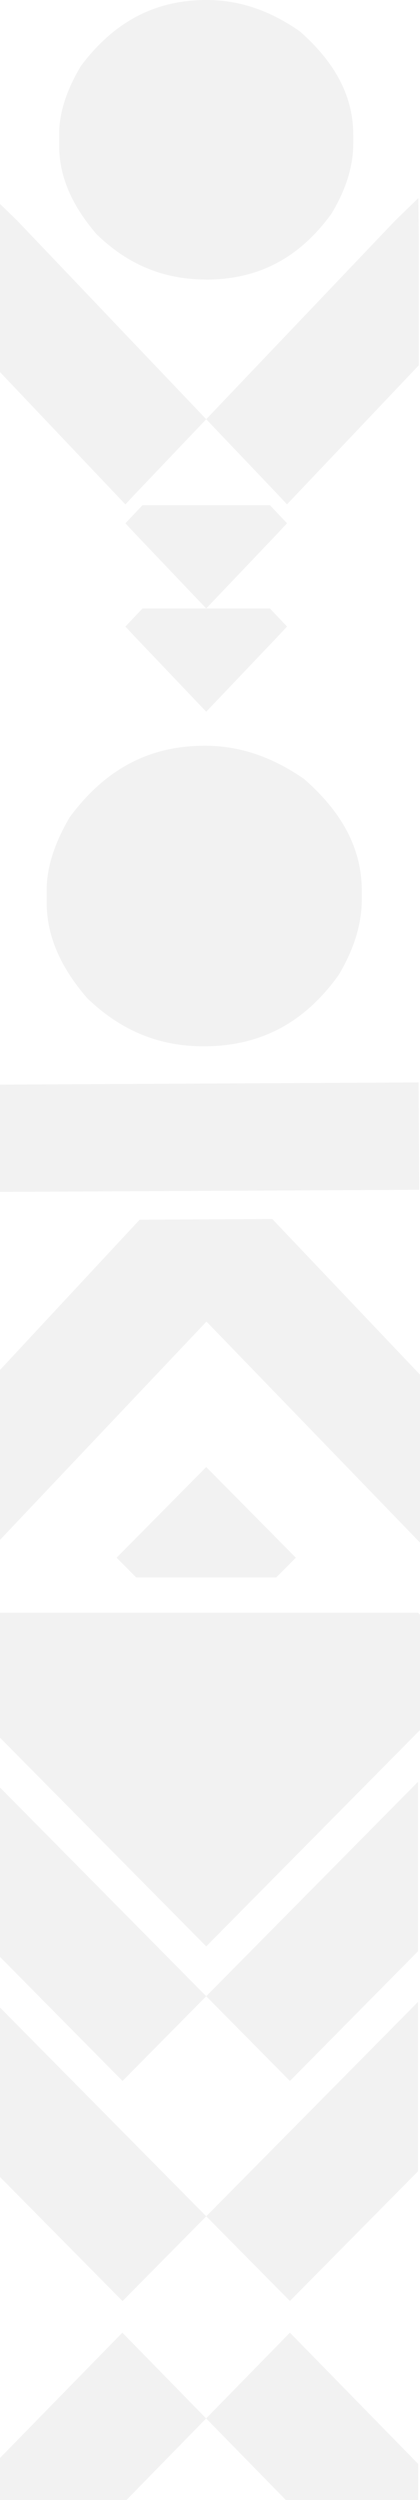 <svg width="113" height="672" viewBox="0 0 113 672" fill="none" xmlns="http://www.w3.org/2000/svg">
<path d="M112.556 1898.07H-1.59V2110.75H112.556V1898.07Z" fill="#E6E6E6" fill-opacity="0.5"/>
<path fill-rule="evenodd" clip-rule="evenodd" d="M112.533 2495.26H74.328L79.589 2489.88L55.46 2465.21L31.354 2489.88L36.591 2495.26H-1.59V2527.88H112.533V2495.26ZM-1.59 2357.71L32.92 2322.4L55.46 2345.46L112.533 2403.83V2357.71L77.999 2322.4L55.46 2345.46L-1.59 2403.83V2357.71ZM-1.59 2425.72L32.92 2390.41L55.46 2413.46L112.533 2471.83V2425.72L77.999 2390.41L55.46 2413.46L-1.613 2471.83V2425.72H-1.59Z" fill="#E6E6E6" fill-opacity="0.5"/>
<path fill-rule="evenodd" clip-rule="evenodd" d="M-1.496 2279.03L32.967 2313.89L112.463 2233.47V2279L77.999 2313.87L-1.496 2233.47V2279.03ZM79.589 2114.07L55.483 2089.71L31.377 2114.07L36.638 2119.38H74.328L79.589 2114.07ZM128.338 2144.89L55.483 2218.55L-17.372 2144.89L-1.496 2128.85H112.463L128.338 2144.89ZM112.463 2219.86L77.999 2254.73L55.483 2231.95L-1.496 2174.33V2219.86L32.967 2254.73L55.483 2231.95L112.463 2174.31V2219.86Z" fill="#E6E6E6" fill-opacity="0.5"/>
<path d="M55.086 1976.64C70.213 1976.55 81.95 1970.28 91.139 1957.44C95.278 1950.5 97.359 1943.67 97.335 1937.12V1934.57C97.265 1923.61 92.191 1913.85 81.81 1904.78C73.066 1898.72 64.251 1895.78 54.805 1895.85C40.028 1895.92 28.244 1902.21 18.752 1915.07C14.613 1922.09 12.532 1928.7 12.556 1934.71V1938.22C12.626 1946.94 16.18 1955.29 23.474 1963.71C32.57 1972.48 42.904 1976.71 55.062 1976.64H55.086Z" fill="#E6E6E6" fill-opacity="0.5"/>
<path d="M73.229 2023.04L37.573 2023.22L-1.754 2065.5L-1.403 2110.77L55.553 2050.61L113.141 2110.17L113.024 2064.89L73.253 2023.04H73.229Z" fill="#E6E6E6" fill-opacity="0.5"/>
<path d="M112.603 1986.32L-2.174 1986.93L-2.011 2015.76H-1.964L112.79 2015.18L112.626 1986.32H112.603Z" fill="#E6E6E6" fill-opacity="0.5"/>
<path d="M55.39 1770.53C69.512 1770.53 80.501 1764.75 89.152 1752.85C93.056 1746.42 95.044 1740.08 95.044 1733.98V1731.62C95.044 1721.42 90.344 1712.33 80.711 1703.84C72.575 1698.16 64.344 1695.4 55.553 1695.4C41.758 1695.4 30.723 1701.2 21.791 1713.1C17.887 1719.6 15.922 1725.75 15.922 1731.34V1734.59C15.922 1742.7 19.219 1750.49 25.976 1758.35C34.417 1766.56 44.05 1770.53 55.413 1770.53" fill="#E6E6E6" fill-opacity="0.5"/>
<path d="M77.204 1830.98L112.673 1793.59V1759.07L112.556 1748.64L106.313 1754.7L58.125 1805.3L55.483 1808.09L74.585 1828.15C75.567 1829.2 76.433 1830.14 77.227 1830.98" fill="#E6E6E6" fill-opacity="0.5"/>
<path d="M36.381 1828.15L55.483 1808.09L52.841 1805.3L4.653 1754.7L-1.59 1748.64L-1.707 1759.07V1793.59L33.762 1830.98C34.534 1830.14 35.422 1829.2 36.404 1828.15" fill="#E6E6E6" fill-opacity="0.5"/>
<path d="M38.345 1831.19L33.739 1836.05C34.51 1836.9 35.399 1837.83 36.381 1838.88L55.483 1858.95L74.585 1838.88C75.567 1837.83 76.433 1836.9 77.227 1836.05L72.621 1831.19" fill="#E6E6E6" fill-opacity="0.5"/>
<path d="M38.345 1858.95L33.739 1863.81C34.51 1864.65 35.399 1865.59 36.381 1866.64L55.483 1886.7L74.585 1866.64C75.567 1865.59 76.433 1864.65 77.227 1863.81L72.621 1858.95" fill="#E6E6E6" fill-opacity="0.5"/>
<path fill-rule="evenodd" clip-rule="evenodd" d="M112.533 1648.74H74.328L79.589 1643.37L55.46 1618.7L31.354 1643.37L36.591 1648.74H-1.59V1681.37H112.533V1648.74ZM-1.59 1511.2L32.92 1475.89L55.46 1498.94L112.533 1557.31V1511.2L77.999 1475.89L55.46 1498.94L-1.59 1557.31V1511.2ZM-1.59 1579.2L32.92 1543.89L55.46 1566.95L112.533 1625.31V1579.2L77.999 1543.89L55.46 1566.95L-1.613 1625.31V1579.2H-1.59Z" fill="#E6E6E6" fill-opacity="0.5"/>
<path fill-rule="evenodd" clip-rule="evenodd" d="M-1.496 1432.51L32.967 1467.37L112.463 1386.96V1432.48L77.999 1467.35L-1.496 1386.96V1432.51ZM79.589 1267.55L55.483 1243.19L31.377 1267.55L36.638 1272.86H74.328L79.589 1267.55ZM128.338 1298.38L55.483 1372.04L-17.372 1298.38L-1.496 1282.33H112.463L128.338 1298.38ZM112.463 1373.35L77.999 1408.21L55.483 1385.44L-1.496 1327.82V1373.35L32.967 1408.21L55.483 1385.44L112.463 1327.79V1373.35Z" fill="#E6E6E6" fill-opacity="0.5"/>
<path d="M55.086 1130.1C70.213 1130.01 81.95 1123.74 91.139 1110.9C95.278 1103.96 97.359 1097.13 97.335 1090.58V1088.03C97.265 1077.06 92.191 1067.31 81.81 1058.24C73.066 1052.18 64.251 1049.24 54.805 1049.31C40.028 1049.38 28.244 1055.67 18.752 1068.53C14.613 1075.54 12.532 1082.16 12.556 1088.17V1091.68C12.626 1100.4 16.18 1108.75 23.474 1117.17C32.57 1125.94 42.904 1130.17 55.062 1130.1H55.086Z" fill="#E6E6E6" fill-opacity="0.5"/>
<path d="M73.229 1176.52L37.573 1176.71L-1.754 1218.98L-1.403 1264.26L55.553 1204.09L113.141 1263.65L113.024 1218.38L73.253 1176.52H73.229Z" fill="#E6E6E6" fill-opacity="0.5"/>
<path d="M112.603 1139.81L-2.174 1140.41L-2.011 1169.25H-1.964L112.79 1168.66L112.626 1139.81H112.603Z" fill="#E6E6E6" fill-opacity="0.5"/>
<path d="M55.39 924.013C69.512 924.013 80.501 918.237 89.152 906.335C93.056 899.904 95.044 893.567 95.044 887.463V885.102C95.044 874.906 90.344 865.809 80.711 857.321C72.575 851.638 64.344 848.879 55.553 848.879C41.758 848.879 30.723 854.678 21.791 866.581C17.887 873.082 15.922 879.232 15.922 884.821V888.071C15.922 896.186 19.219 903.973 25.976 911.83C34.417 920.038 44.05 924.013 55.413 924.013" fill="#E6E6E6" fill-opacity="0.5"/>
<path d="M77.204 984.439L112.673 947.047V912.532L112.556 902.102L106.313 908.159L58.125 958.763L55.483 961.545L74.585 981.609C75.567 982.662 76.433 983.597 77.227 984.439" fill="#E6E6E6" fill-opacity="0.5"/>
<path d="M36.381 981.609L55.483 961.545L52.841 958.763L4.653 908.159L-1.59 902.102L-1.707 912.532V947.047L33.762 984.439C34.534 983.597 35.422 982.662 36.404 981.609" fill="#E6E6E6" fill-opacity="0.5"/>
<path d="M38.345 984.649L33.739 989.513C34.51 990.355 35.399 991.29 36.381 992.343L55.483 1012.41L74.585 992.343C75.567 991.29 76.433 990.355 77.227 989.513L72.621 984.649" fill="#E6E6E6" fill-opacity="0.5"/>
<path d="M38.345 1012.41L33.739 1017.27C34.51 1018.11 35.399 1019.05 36.381 1020.1L55.483 1040.16L74.585 1020.1C75.567 1019.05 76.433 1018.11 77.227 1017.27L72.621 1012.41" fill="#E6E6E6" fill-opacity="0.5"/>
<path fill-rule="evenodd" clip-rule="evenodd" d="M112.533 799.889H74.328L79.589 794.51L55.46 769.84L31.354 794.51L36.591 799.889H-1.59V832.51H112.533V799.889ZM-1.59 662.318L32.92 627.007L55.46 650.065L112.533 708.432V662.318L77.999 627.007L55.46 650.065L-1.59 708.432V662.318ZM-1.59 730.32L32.92 695.009L55.46 718.066L112.533 776.434V730.32L77.999 695.009L55.46 718.066L-1.613 776.434V730.32H-1.59Z" fill="#E6E6E6" fill-opacity="0.5"/>
<path fill-rule="evenodd" clip-rule="evenodd" d="M-1.496 583.653L32.967 618.519L112.463 538.1V583.629L77.999 618.495L-1.496 538.1V583.653ZM79.589 418.699L55.483 394.332L31.377 418.699L36.638 424.007H74.328L79.589 418.699ZM128.338 449.519L55.483 523.18L-17.372 449.519L-1.496 433.478H112.463L128.338 449.519ZM112.463 524.49L77.999 559.356L55.483 536.58L-1.496 478.96V524.49L32.967 559.356L55.483 536.58L112.463 478.937V524.49Z" fill="#E6E6E6" fill-opacity="0.5"/>
<path d="M55.086 281.245C70.213 281.151 81.95 274.884 91.139 262.046C95.278 255.101 97.359 248.273 97.335 241.725V239.176C97.265 228.209 92.191 218.458 81.81 209.384C73.066 203.328 64.251 200.381 54.805 200.452C40.028 200.522 28.244 206.812 18.752 219.674C14.613 226.689 12.532 233.307 12.556 239.316V242.824C12.626 251.547 16.18 259.895 23.474 268.313C32.57 277.082 42.904 281.315 55.062 281.245H55.086Z" fill="#E6E6E6" fill-opacity="0.5"/>
<path d="M73.229 327.663L37.573 327.85L-1.754 370.129L-1.403 415.401L55.553 355.233L113.141 414.793L113.024 369.521L73.253 327.663H73.229Z" fill="#E6E6E6" fill-opacity="0.5"/>
<path d="M112.603 290.949L-2.174 291.557L-2.011 320.39H-1.964L112.79 319.806L112.626 290.949H112.603Z" fill="#E6E6E6" fill-opacity="0.5"/>
<path d="M55.39 75.158C69.512 75.158 80.501 69.382 89.152 57.479C93.056 51.048 95.044 44.711 95.044 38.608V36.246C95.044 26.05 90.344 16.954 80.711 8.465C72.575 2.759 64.344 0 55.553 0C41.758 0 30.723 5.799 21.791 17.702C17.887 24.203 15.922 30.353 15.922 35.942V39.192C15.922 47.307 19.219 55.094 25.976 62.951C34.417 71.159 44.05 75.134 55.413 75.134" fill="#E6E6E6" fill-opacity="0.5"/>
<path d="M77.204 135.583L112.673 98.191V63.676L112.556 53.246L106.313 59.303L58.125 109.907L55.483 112.69L74.585 132.754C75.567 133.806 76.433 134.741 77.227 135.583" fill="#E6E6E6" fill-opacity="0.5"/>
<path d="M36.381 132.754L55.483 112.69L52.841 109.907L4.629 59.303L-1.613 53.246L-1.73 63.676V98.191L33.739 135.583C34.51 134.741 35.399 133.806 36.381 132.754Z" fill="#E6E6E6" fill-opacity="0.5"/>
<path d="M38.345 135.794L33.739 140.657C34.51 141.499 35.399 142.435 36.381 143.487L55.483 163.551L74.585 143.487C75.567 142.435 76.433 141.499 77.227 140.657L72.621 135.794" fill="#E6E6E6" fill-opacity="0.5"/>
<path d="M38.345 163.551L33.739 168.415C34.51 169.257 35.399 170.192 36.381 171.244L55.483 191.308L74.585 171.244C75.567 170.192 76.433 169.257 77.227 168.415L72.621 163.551" fill="#E6E6E6" fill-opacity="0.5"/>
</svg>
